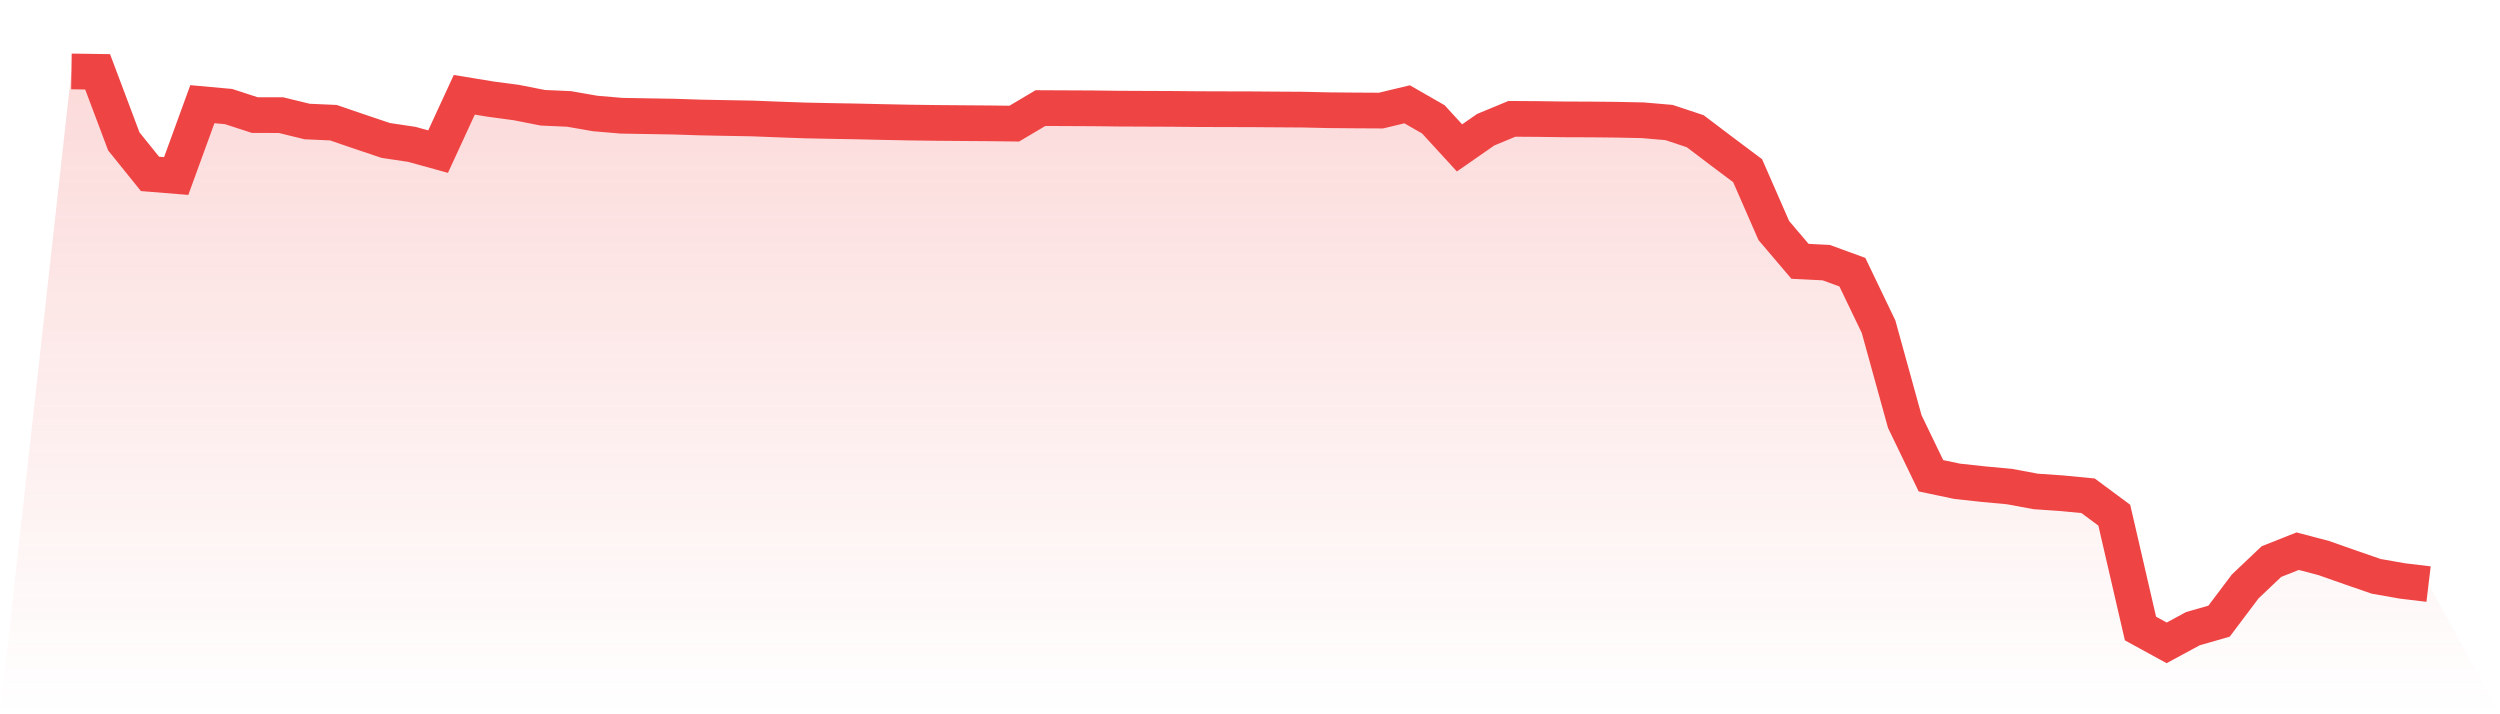 <svg viewBox="0 0 140 40" xmlns="http://www.w3.org/2000/svg">
<defs>
<linearGradient id="gradient" x1="0" x2="0" y1="0" y2="1">
<stop offset="0%" stop-color="#ef4444" stop-opacity="0.2"/>
<stop offset="100%" stop-color="#ef4444" stop-opacity="0"/>
</linearGradient>
</defs>
<path d="M4,4 L4,4 L5.467,4.022 L6.933,7.917 L8.4,9.738 L9.867,9.857 L11.333,5.834 L12.8,5.967 L14.267,6.445 L15.733,6.447 L17.2,6.805 L18.667,6.87 L20.133,7.371 L21.6,7.865 L23.067,8.085 L24.533,8.49 L26,5.308 L27.467,5.549 L28.933,5.747 L30.4,6.035 L31.867,6.1 L33.333,6.356 L34.8,6.481 L36.267,6.507 L37.733,6.531 L39.2,6.579 L40.667,6.608 L42.133,6.634 L43.6,6.692 L45.067,6.744 L46.533,6.775 L48,6.8 L49.467,6.834 L50.933,6.863 L52.4,6.883 L53.867,6.895 L55.333,6.906 L56.8,6.923 L58.267,6.053 L59.733,6.06 L61.2,6.067 L62.667,6.084 L64.133,6.091 L65.6,6.097 L67.067,6.111 L68.533,6.116 L70,6.119 L71.467,6.13 L72.933,6.139 L74.4,6.172 L75.867,6.185 L77.333,6.193 L78.8,5.841 L80.267,6.683 L81.733,8.282 L83.2,7.263 L84.667,6.655 L86.133,6.665 L87.6,6.685 L89.067,6.69 L90.533,6.705 L92,6.735 L93.467,6.861 L94.933,7.348 L96.4,8.459 L97.867,9.558 L99.333,12.909 L100.8,14.634 L102.267,14.707 L103.733,15.242 L105.2,18.296 L106.667,23.606 L108.133,26.643 L109.6,26.952 L111.067,27.112 L112.533,27.248 L114,27.521 L115.467,27.622 L116.933,27.763 L118.4,28.851 L119.867,35.197 L121.333,36 L122.8,35.207 L124.267,34.784 L125.733,32.839 L127.2,31.448 L128.667,30.866 L130.133,31.252 L131.6,31.768 L133.067,32.275 L134.533,32.533 L136,32.709 L140,40 L0,40 z" fill="url(#gradient)"/>
<path d="M4,4 L4,4 L5.467,4.022 L6.933,7.917 L8.4,9.738 L9.867,9.857 L11.333,5.834 L12.8,5.967 L14.267,6.445 L15.733,6.447 L17.2,6.805 L18.667,6.87 L20.133,7.371 L21.6,7.865 L23.067,8.085 L24.533,8.49 L26,5.308 L27.467,5.549 L28.933,5.747 L30.4,6.035 L31.867,6.1 L33.333,6.356 L34.8,6.481 L36.267,6.507 L37.733,6.531 L39.2,6.579 L40.667,6.608 L42.133,6.634 L43.6,6.692 L45.067,6.744 L46.533,6.775 L48,6.8 L49.467,6.834 L50.933,6.863 L52.4,6.883 L53.867,6.895 L55.333,6.906 L56.8,6.923 L58.267,6.053 L59.733,6.06 L61.2,6.067 L62.667,6.084 L64.133,6.091 L65.6,6.097 L67.067,6.111 L68.533,6.116 L70,6.119 L71.467,6.13 L72.933,6.139 L74.4,6.172 L75.867,6.185 L77.333,6.193 L78.8,5.841 L80.267,6.683 L81.733,8.282 L83.2,7.263 L84.667,6.655 L86.133,6.665 L87.6,6.685 L89.067,6.69 L90.533,6.705 L92,6.735 L93.467,6.861 L94.933,7.348 L96.4,8.459 L97.867,9.558 L99.333,12.909 L100.8,14.634 L102.267,14.707 L103.733,15.242 L105.2,18.296 L106.667,23.606 L108.133,26.643 L109.6,26.952 L111.067,27.112 L112.533,27.248 L114,27.521 L115.467,27.622 L116.933,27.763 L118.4,28.851 L119.867,35.197 L121.333,36 L122.8,35.207 L124.267,34.784 L125.733,32.839 L127.2,31.448 L128.667,30.866 L130.133,31.252 L131.6,31.768 L133.067,32.275 L134.533,32.533 L136,32.709" fill="none" stroke="#ef4444" stroke-width="2"/>
</svg>